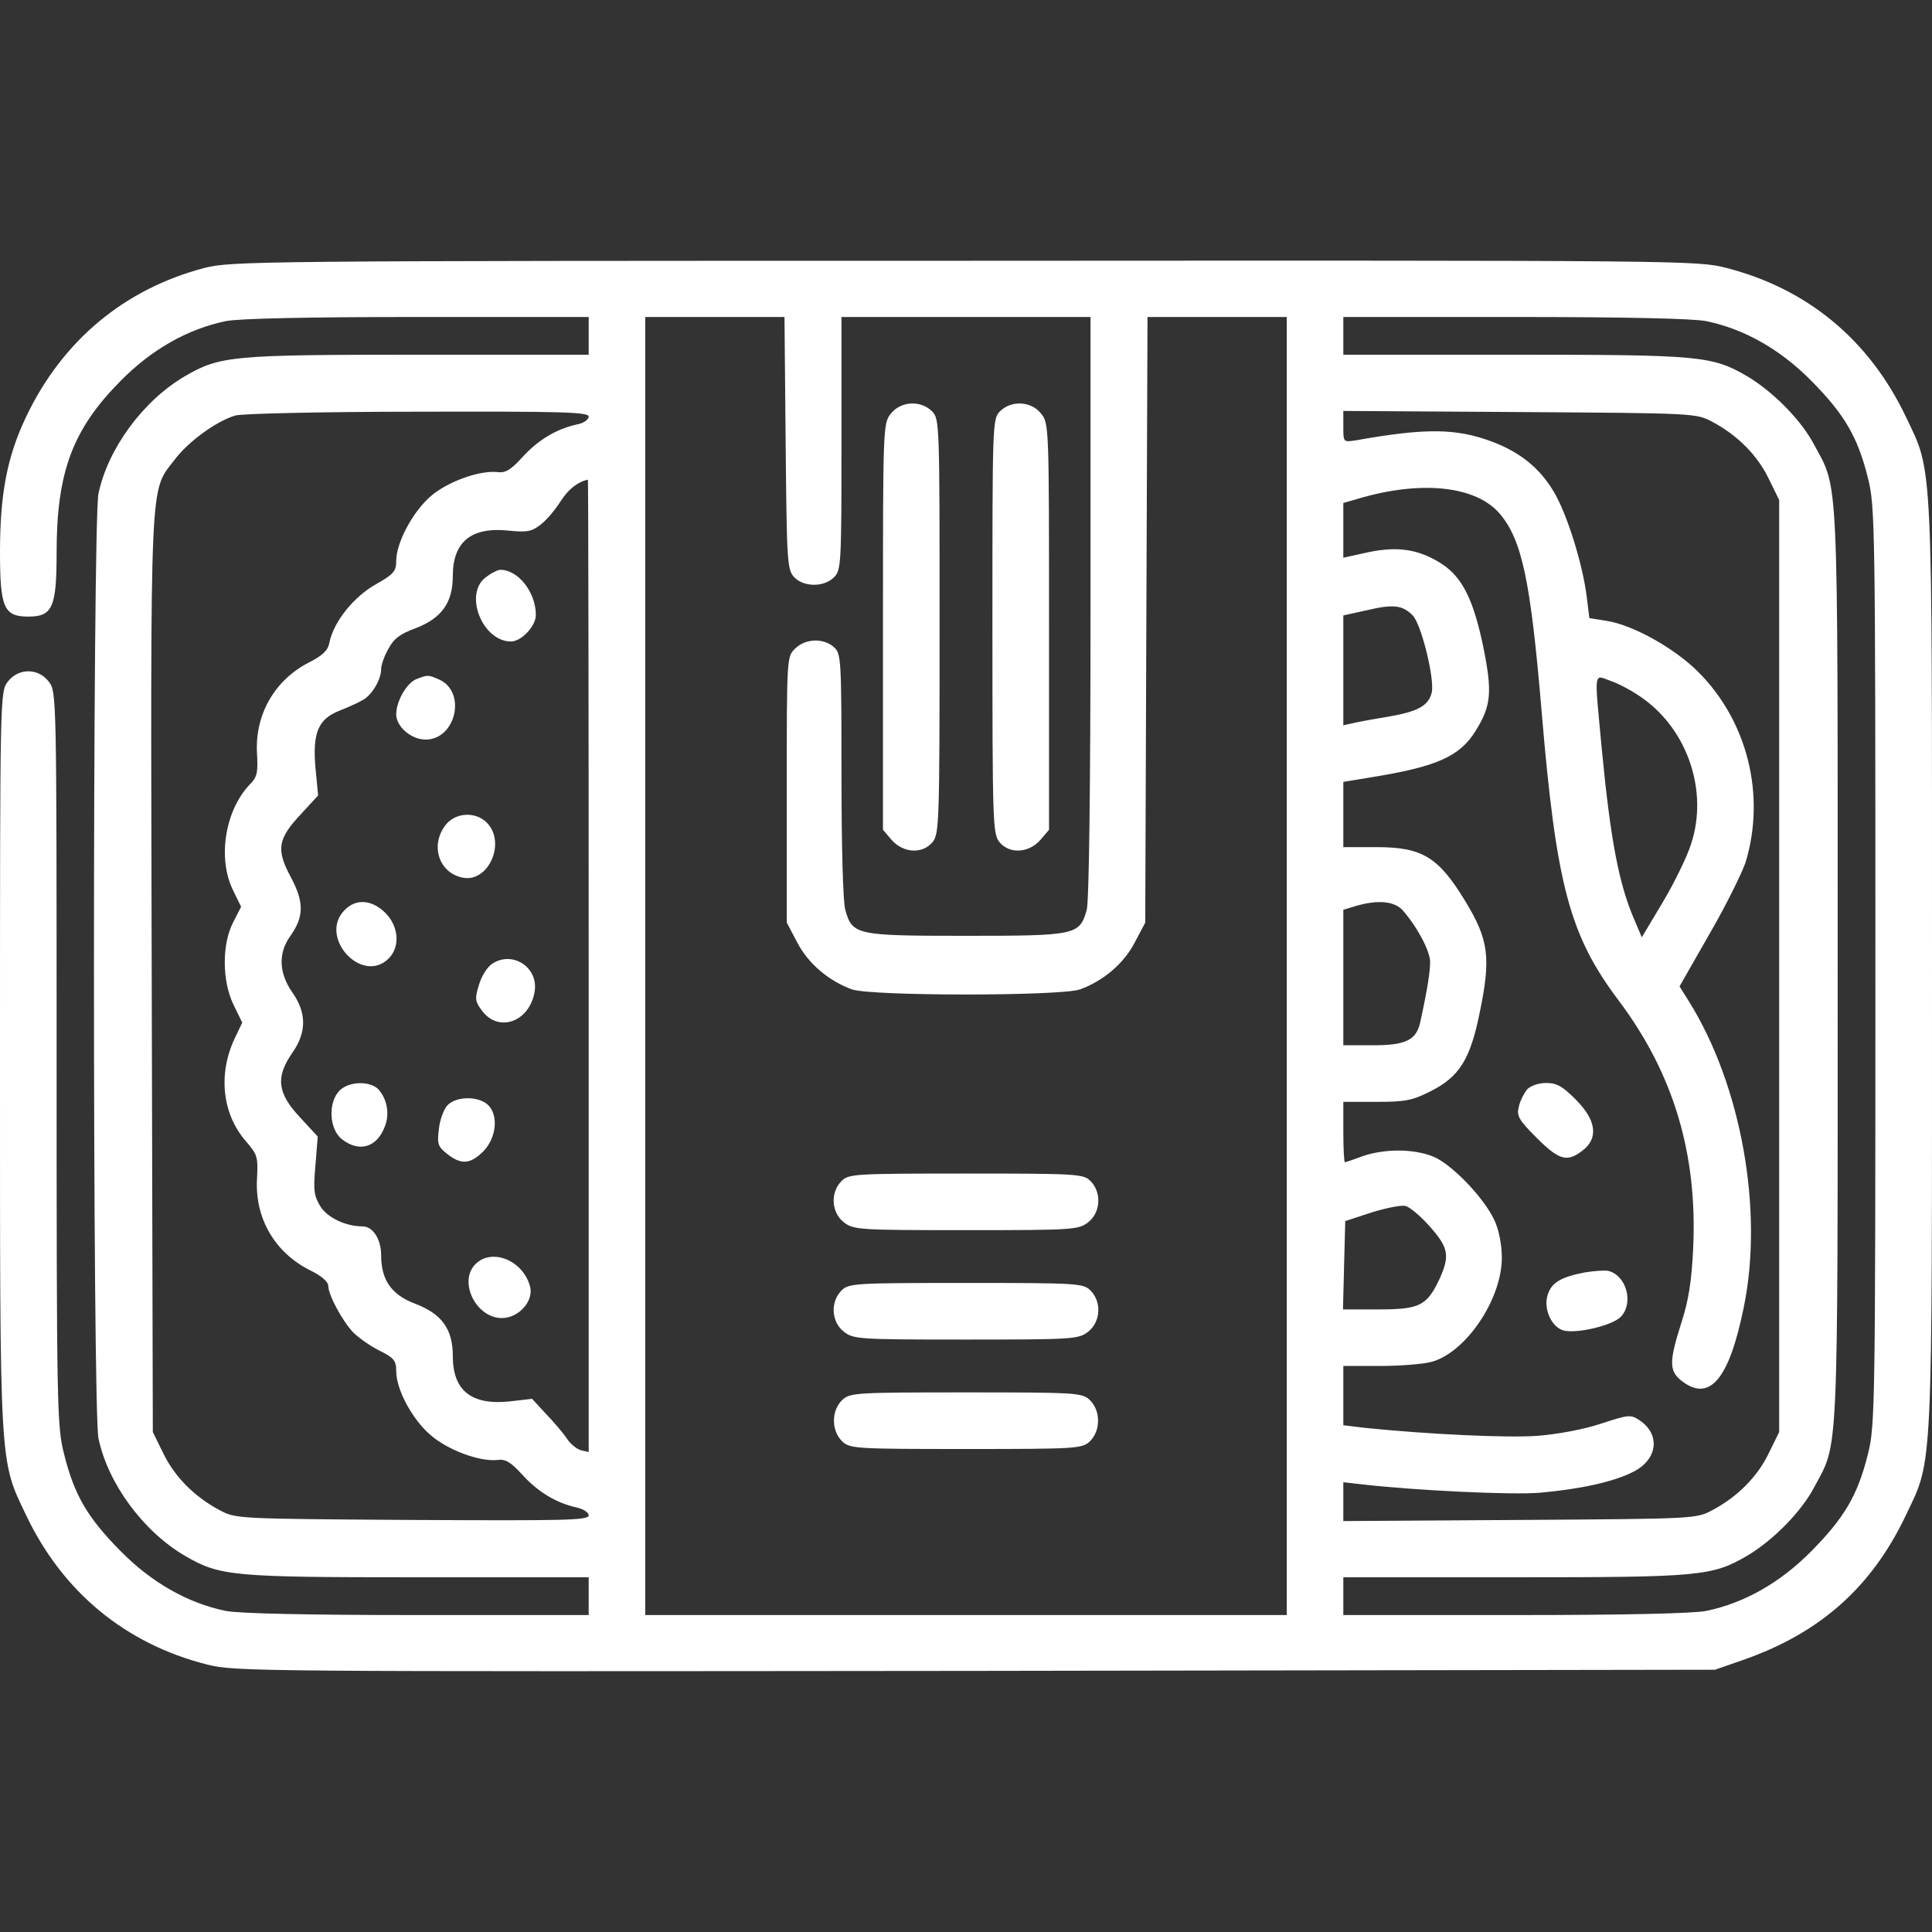 <?xml version="1.0" encoding="UTF-8"?>
<svg xmlns="http://www.w3.org/2000/svg" width="40" height="40" viewBox="0 0 40 40" fill="none">
  <rect x="0" y="0" width="40" height="40" fill="#333333" stroke="none"/>
  <g clip-path="url(#clip0_25_328)">
    <path d="M4.234 5.547C2.57 5.984 1.289 7.055 0.539 8.633C0.148 9.453 -6.16667e-07 10.227 -6.16667e-07 11.43C-6.16667e-07 12.578 0.078 12.766 0.586 12.766C1.086 12.766 1.172 12.578 1.172 11.445C1.172 9.774 1.5 8.891 2.5 7.883C3.141 7.234 3.883 6.813 4.672 6.649C4.938 6.594 6.367 6.563 8.633 6.563H12.188V6.953V7.344H8.648C4.797 7.344 4.555 7.367 3.828 7.789C2.961 8.297 2.234 9.289 2.039 10.219C1.914 10.805 1.914 29.195 2.039 29.781C2.234 30.711 2.961 31.703 3.828 32.211C4.555 32.633 4.797 32.656 8.648 32.656H12.188V33.047V33.438H8.633C6.367 33.438 4.938 33.406 4.672 33.352C3.883 33.188 3.141 32.766 2.5 32.117C1.82 31.43 1.539 30.961 1.328 30.11C1.18 29.531 1.172 29.219 1.172 21.914C1.172 14.344 1.172 14.32 1.008 14.11C0.789 13.828 0.383 13.828 0.164 14.11C-6.10948e-07 14.32 -6.16667e-07 14.344 -6.16667e-07 21.93C-6.16667e-07 30.43 -0.016 30.211 0.539 31.367C1.297 32.961 2.594 34.031 4.281 34.461C4.875 34.609 5.188 34.609 20.195 34.594L35.508 34.57L36.133 34.352C37.695 33.797 38.758 32.852 39.461 31.367C40.023 30.188 40 30.641 40 20C40 9.359 40.023 9.813 39.461 8.633C38.703 7.039 37.422 5.977 35.742 5.547C35.141 5.391 34.906 5.391 19.969 5.399C5.312 5.399 4.789 5.406 4.234 5.547ZM16.266 9.172C16.289 11.61 16.297 11.789 16.438 11.945C16.633 12.156 17.055 12.164 17.266 11.953C17.414 11.805 17.422 11.695 17.422 9.18V6.563H20H22.578V12.555C22.578 16.367 22.547 18.656 22.5 18.836C22.352 19.36 22.281 19.375 20 19.375C17.719 19.375 17.648 19.36 17.5 18.836C17.453 18.672 17.422 17.5 17.422 16.047C17.422 13.633 17.414 13.531 17.266 13.399C17.047 13.203 16.672 13.219 16.461 13.43C16.289 13.594 16.289 13.625 16.289 16.352V19.102L16.508 19.516C16.734 19.953 17.164 20.313 17.641 20.485C18.047 20.625 21.953 20.625 22.359 20.485C22.836 20.313 23.266 19.953 23.492 19.516L23.711 19.102L23.734 12.828L23.758 6.563H25.195H26.641V20V33.438H20H13.359V20V6.563H14.805H16.242L16.266 9.172ZM35.328 6.649C36.117 6.813 36.859 7.234 37.5 7.883C38.18 8.57 38.461 9.039 38.672 9.891C38.82 10.477 38.828 10.781 38.828 20C38.828 29.219 38.82 29.524 38.672 30.11C38.461 30.961 38.18 31.43 37.5 32.117C36.859 32.766 36.117 33.188 35.328 33.352C35.062 33.406 33.633 33.438 31.367 33.438H27.812V33.047V32.656H31.352C35.203 32.656 35.445 32.633 36.172 32.211C36.711 31.891 37.297 31.297 37.562 30.789C38.07 29.844 38.047 30.367 38.047 20C38.047 9.633 38.07 10.156 37.562 9.211C37.297 8.703 36.711 8.109 36.172 7.789C35.445 7.367 35.203 7.344 31.352 7.344H27.812V6.953V6.563H31.367C33.633 6.563 35.062 6.594 35.328 6.649ZM12.188 8.625C12.188 8.688 12.078 8.766 11.938 8.789C11.516 8.883 11.141 9.109 10.82 9.461C10.578 9.727 10.469 9.797 10.297 9.774C9.914 9.734 9.234 9.984 8.891 10.297C8.531 10.625 8.203 11.242 8.203 11.617C8.203 11.828 8.148 11.891 7.773 12.102C7.32 12.36 6.906 12.875 6.82 13.305C6.789 13.469 6.68 13.57 6.406 13.711C5.695 14.07 5.281 14.781 5.32 15.578C5.344 16 5.328 16.086 5.164 16.25C4.656 16.789 4.5 17.781 4.828 18.438L4.992 18.774L4.828 19.094C4.594 19.547 4.594 20.305 4.836 20.805L5.016 21.172L4.859 21.5C4.508 22.242 4.602 23.078 5.102 23.641C5.336 23.914 5.344 23.961 5.32 24.422C5.281 25.227 5.688 25.93 6.414 26.297C6.656 26.414 6.797 26.539 6.797 26.625C6.797 26.805 7.078 27.336 7.312 27.586C7.422 27.695 7.664 27.867 7.852 27.961C8.156 28.11 8.203 28.172 8.203 28.383C8.203 28.774 8.539 29.391 8.914 29.711C9.273 30.024 9.93 30.266 10.297 30.227C10.469 30.203 10.578 30.274 10.82 30.539C11.141 30.891 11.516 31.117 11.938 31.211C12.078 31.242 12.188 31.313 12.188 31.375C12.188 31.477 11.695 31.485 8.539 31.469C4.898 31.445 4.883 31.445 4.547 31.266C4.031 30.992 3.617 30.578 3.383 30.094L3.164 29.649L3.141 20.164C3.117 9.672 3.094 10.203 3.617 9.516C3.898 9.141 4.492 8.711 4.875 8.602C5.008 8.563 6.711 8.524 8.656 8.524C11.656 8.516 12.188 8.531 12.188 8.625ZM35.453 8.734C35.969 9.008 36.383 9.422 36.617 9.906L36.836 10.352V20V29.649L36.617 30.094C36.383 30.578 35.969 30.992 35.453 31.266C35.117 31.445 35.102 31.445 31.469 31.469L27.812 31.492V31.086V30.688L28.227 30.735C29.336 30.86 31.281 30.953 31.875 30.906C32.688 30.836 33.422 30.68 33.82 30.469C34.32 30.219 34.383 29.695 33.945 29.406C33.758 29.281 33.719 29.289 33.141 29.477C32.797 29.594 32.242 29.695 31.836 29.727C31.211 29.774 29.555 29.695 28.266 29.563L27.812 29.508V28.899V28.281H28.578C28.992 28.281 29.469 28.242 29.641 28.195C30.352 28 31.094 26.899 31.094 26.039C31.094 25.766 31.031 25.461 30.945 25.274C30.727 24.797 30.055 24.102 29.672 23.945C29.266 23.781 28.664 23.781 28.211 23.938C28.023 24.008 27.859 24.063 27.844 24.063C27.828 24.063 27.812 23.781 27.812 23.438V22.813H28.5C29.102 22.813 29.25 22.781 29.617 22.594C30.211 22.297 30.438 21.938 30.633 20.977C30.875 19.82 30.82 19.453 30.336 18.656C29.781 17.742 29.445 17.539 28.5 17.539H27.812V16.867V16.188L28.383 16.094C29.742 15.875 30.227 15.664 30.555 15.125C30.875 14.61 30.898 14.328 30.711 13.399C30.508 12.422 30.281 11.961 29.859 11.68C29.391 11.375 28.953 11.305 28.344 11.43L27.812 11.547V10.977V10.414L28.109 10.328C29.414 9.938 30.562 10.055 31.055 10.641C31.508 11.18 31.688 12.008 31.914 14.688C32.219 18.328 32.492 19.36 33.516 20.719C34.648 22.227 35.148 23.891 35.055 25.852C35.023 26.524 34.961 26.922 34.812 27.383C34.555 28.188 34.555 28.383 34.812 28.586C35.391 29.039 35.797 28.57 36.102 27.07C36.516 25.07 36.055 22.477 34.969 20.735L34.773 20.422L35.398 19.328C35.742 18.735 36.07 18.063 36.141 17.852C36.562 16.461 36.18 14.922 35.148 13.899C34.648 13.406 33.789 12.93 33.25 12.852L32.906 12.797L32.852 12.36C32.766 11.664 32.438 10.625 32.164 10.172C31.875 9.688 31.469 9.359 30.883 9.141C30.148 8.867 29.516 8.859 28.07 9.117C27.812 9.156 27.812 9.156 27.812 8.836V8.508L31.469 8.531C35.102 8.555 35.117 8.555 35.453 8.734ZM12.188 19.992V30.063L12.023 30.024C11.938 30 11.805 29.891 11.734 29.781C11.664 29.672 11.469 29.445 11.305 29.274L11.016 28.961L10.539 29.016C9.758 29.094 9.375 28.789 9.375 28.078C9.375 27.516 9.148 27.203 8.594 26.992C8.102 26.805 7.891 26.5 7.891 25.985C7.891 25.656 7.719 25.391 7.508 25.391C7.156 25.391 6.781 25.211 6.633 24.977C6.5 24.758 6.484 24.641 6.531 24.125L6.578 23.531L6.211 23.133C5.742 22.633 5.703 22.305 6.047 21.805C6.352 21.375 6.352 20.969 6.047 20.539C5.773 20.141 5.758 19.735 6.008 19.383C6.297 18.977 6.297 18.68 6.023 18.164C5.711 17.586 5.75 17.367 6.234 16.852L6.586 16.469L6.531 15.891C6.469 15.18 6.586 14.891 7.016 14.719C7.172 14.656 7.391 14.563 7.484 14.508C7.688 14.414 7.891 14.078 7.891 13.852C7.891 13.774 7.953 13.586 8.039 13.438C8.148 13.227 8.281 13.125 8.602 13.008C9.148 12.797 9.375 12.477 9.375 11.922C9.375 11.219 9.758 10.906 10.523 10.985C10.914 11.024 11.008 11.008 11.195 10.86C11.32 10.766 11.5 10.547 11.609 10.375C11.766 10.133 11.945 9.984 12.172 9.93C12.18 9.922 12.188 14.453 12.188 19.992ZM29.242 12.735C29.422 12.899 29.711 14.07 29.641 14.344C29.57 14.617 29.352 14.735 28.711 14.844C28.414 14.891 28.086 14.953 27.992 14.977L27.812 15.016V13.883V12.742L28.305 12.633C28.836 12.508 29.031 12.524 29.242 12.735ZM34.016 14.461C34.945 15.125 35.367 16.383 35.016 17.461C34.938 17.719 34.672 18.266 34.43 18.672L33.992 19.406L33.836 19.039C33.516 18.297 33.344 17.391 33.164 15.516C33.008 13.828 32.984 13.969 33.359 14.102C33.539 14.164 33.836 14.328 34.016 14.461ZM29.039 18.844C29.336 19.18 29.609 19.688 29.609 19.914C29.609 20.117 29.555 20.477 29.406 21.156C29.328 21.531 29.109 21.641 28.438 21.641H27.812V20.235V18.836L28.07 18.758C28.523 18.625 28.867 18.656 29.039 18.844ZM29.586 25.375C29.992 25.828 30.023 25.992 29.805 26.477C29.539 27.039 29.391 27.11 28.531 27.11H27.805L27.828 26.195L27.852 25.281L28.398 25.102C28.703 25.008 29.016 24.945 29.102 24.969C29.188 24.992 29.406 25.172 29.586 25.375Z" fill="white"></path>
    <path d="M18.445 8.563C18.281 8.766 18.281 8.844 18.281 12.977V17.18L18.461 17.391C18.703 17.664 19.102 17.688 19.312 17.43C19.445 17.258 19.453 17.008 19.453 12.961C19.453 8.773 19.453 8.672 19.297 8.516C19.062 8.281 18.648 8.305 18.445 8.563Z" fill="white"></path>
    <path d="M20.703 8.516C20.547 8.672 20.547 8.773 20.547 12.961C20.547 17.008 20.555 17.258 20.688 17.43C20.898 17.688 21.297 17.664 21.539 17.391L21.719 17.18V12.977C21.719 8.844 21.719 8.766 21.555 8.563C21.352 8.305 20.938 8.281 20.703 8.516Z" fill="white"></path>
    <path d="M17.422 24.453C17.188 24.688 17.211 25.102 17.469 25.305C17.672 25.461 17.766 25.469 20 25.469C22.234 25.469 22.328 25.461 22.531 25.305C22.789 25.102 22.812 24.688 22.578 24.453C22.43 24.305 22.32 24.297 20 24.297C17.68 24.297 17.57 24.305 17.422 24.453Z" fill="white"></path>
    <path d="M17.422 26.719C17.188 26.953 17.211 27.367 17.469 27.57C17.672 27.727 17.766 27.734 20 27.734C22.234 27.734 22.328 27.727 22.531 27.57C22.789 27.367 22.812 26.953 22.578 26.719C22.43 26.57 22.32 26.562 20 26.562C17.68 26.562 17.57 26.57 17.422 26.719Z" fill="white"></path>
    <path d="M17.438 28.984C17.328 29.094 17.266 29.242 17.266 29.414C17.266 29.586 17.328 29.734 17.438 29.844C17.602 29.992 17.703 30 20 30C22.297 30 22.398 29.992 22.562 29.844C22.672 29.734 22.734 29.586 22.734 29.414C22.734 29.242 22.672 29.094 22.562 28.984C22.398 28.836 22.297 28.828 20 28.828C17.703 28.828 17.602 28.836 17.438 28.984Z" fill="white"></path>
    <path d="M31.617 22.555C31.555 22.633 31.469 22.797 31.445 22.914C31.398 23.102 31.438 23.18 31.812 23.555C32.281 24.023 32.445 24.07 32.766 23.82C33.102 23.562 33.047 23.188 32.625 22.766C32.352 22.492 32.234 22.422 32.016 22.422C31.852 22.422 31.695 22.477 31.617 22.555Z" fill="white"></path>
    <path d="M32.812 26.344C32.32 26.438 32.125 26.555 32.047 26.797C31.945 27.086 32.117 27.477 32.375 27.547C32.656 27.617 33.398 27.438 33.562 27.258C33.828 26.969 33.672 26.406 33.297 26.312C33.227 26.297 33.008 26.312 32.812 26.344Z" fill="white"></path>
    <path d="M10.047 11.961C9.602 12.312 9.992 13.281 10.578 13.281C10.797 13.281 11.094 12.961 11.094 12.734C11.094 12.258 10.727 11.797 10.359 11.797C10.305 11.797 10.164 11.867 10.047 11.961Z" fill="white"></path>
    <path d="M8.617 14.062C8.422 14.141 8.203 14.516 8.203 14.789C8.203 15.047 8.516 15.312 8.812 15.312C9.438 15.312 9.664 14.328 9.094 14.07C8.867 13.969 8.852 13.969 8.617 14.062Z" fill="white"></path>
    <path d="M9.227 17.078C8.898 17.5 9.086 18.078 9.586 18.172C10.117 18.273 10.484 17.438 10.078 17.031C9.844 16.797 9.43 16.82 9.227 17.078Z" fill="white"></path>
    <path d="M7.125 18.852C6.594 19.414 7.5 20.391 8.047 19.844C8.289 19.602 8.258 19.18 7.977 18.899C7.688 18.617 7.359 18.602 7.125 18.852Z" fill="white"></path>
    <path d="M10.18 19.961C10.078 20.032 9.961 20.227 9.914 20.399C9.828 20.672 9.836 20.735 9.977 20.922C10.32 21.391 10.969 21.157 11.07 20.524C11.148 20.016 10.594 19.672 10.18 19.961Z" fill="white"></path>
    <path d="M7.031 22.578C6.789 22.82 6.812 23.375 7.078 23.586C7.438 23.867 7.805 23.758 7.969 23.32C8.07 23.063 8.016 22.758 7.836 22.555C7.664 22.375 7.227 22.383 7.031 22.578Z" fill="white"></path>
    <path d="M9.258 22.891C9.188 22.969 9.102 23.195 9.086 23.383C9.047 23.688 9.07 23.742 9.258 23.891C9.547 24.117 9.734 24.109 10.008 23.836C10.281 23.555 10.328 23.078 10.094 22.867C9.891 22.688 9.43 22.695 9.258 22.891Z" fill="white"></path>
    <path d="M9.844 26.172C9.484 26.531 9.852 27.289 10.391 27.289C10.734 27.289 11.047 26.945 10.977 26.648C10.844 26.102 10.188 25.828 9.844 26.172Z" fill="white"></path>
  </g>
  <defs>
    <clipPath id="clip0_25_328">
      <rect width="40" height="40" fill="white"></rect>
    </clipPath>
  </defs>
</svg>
